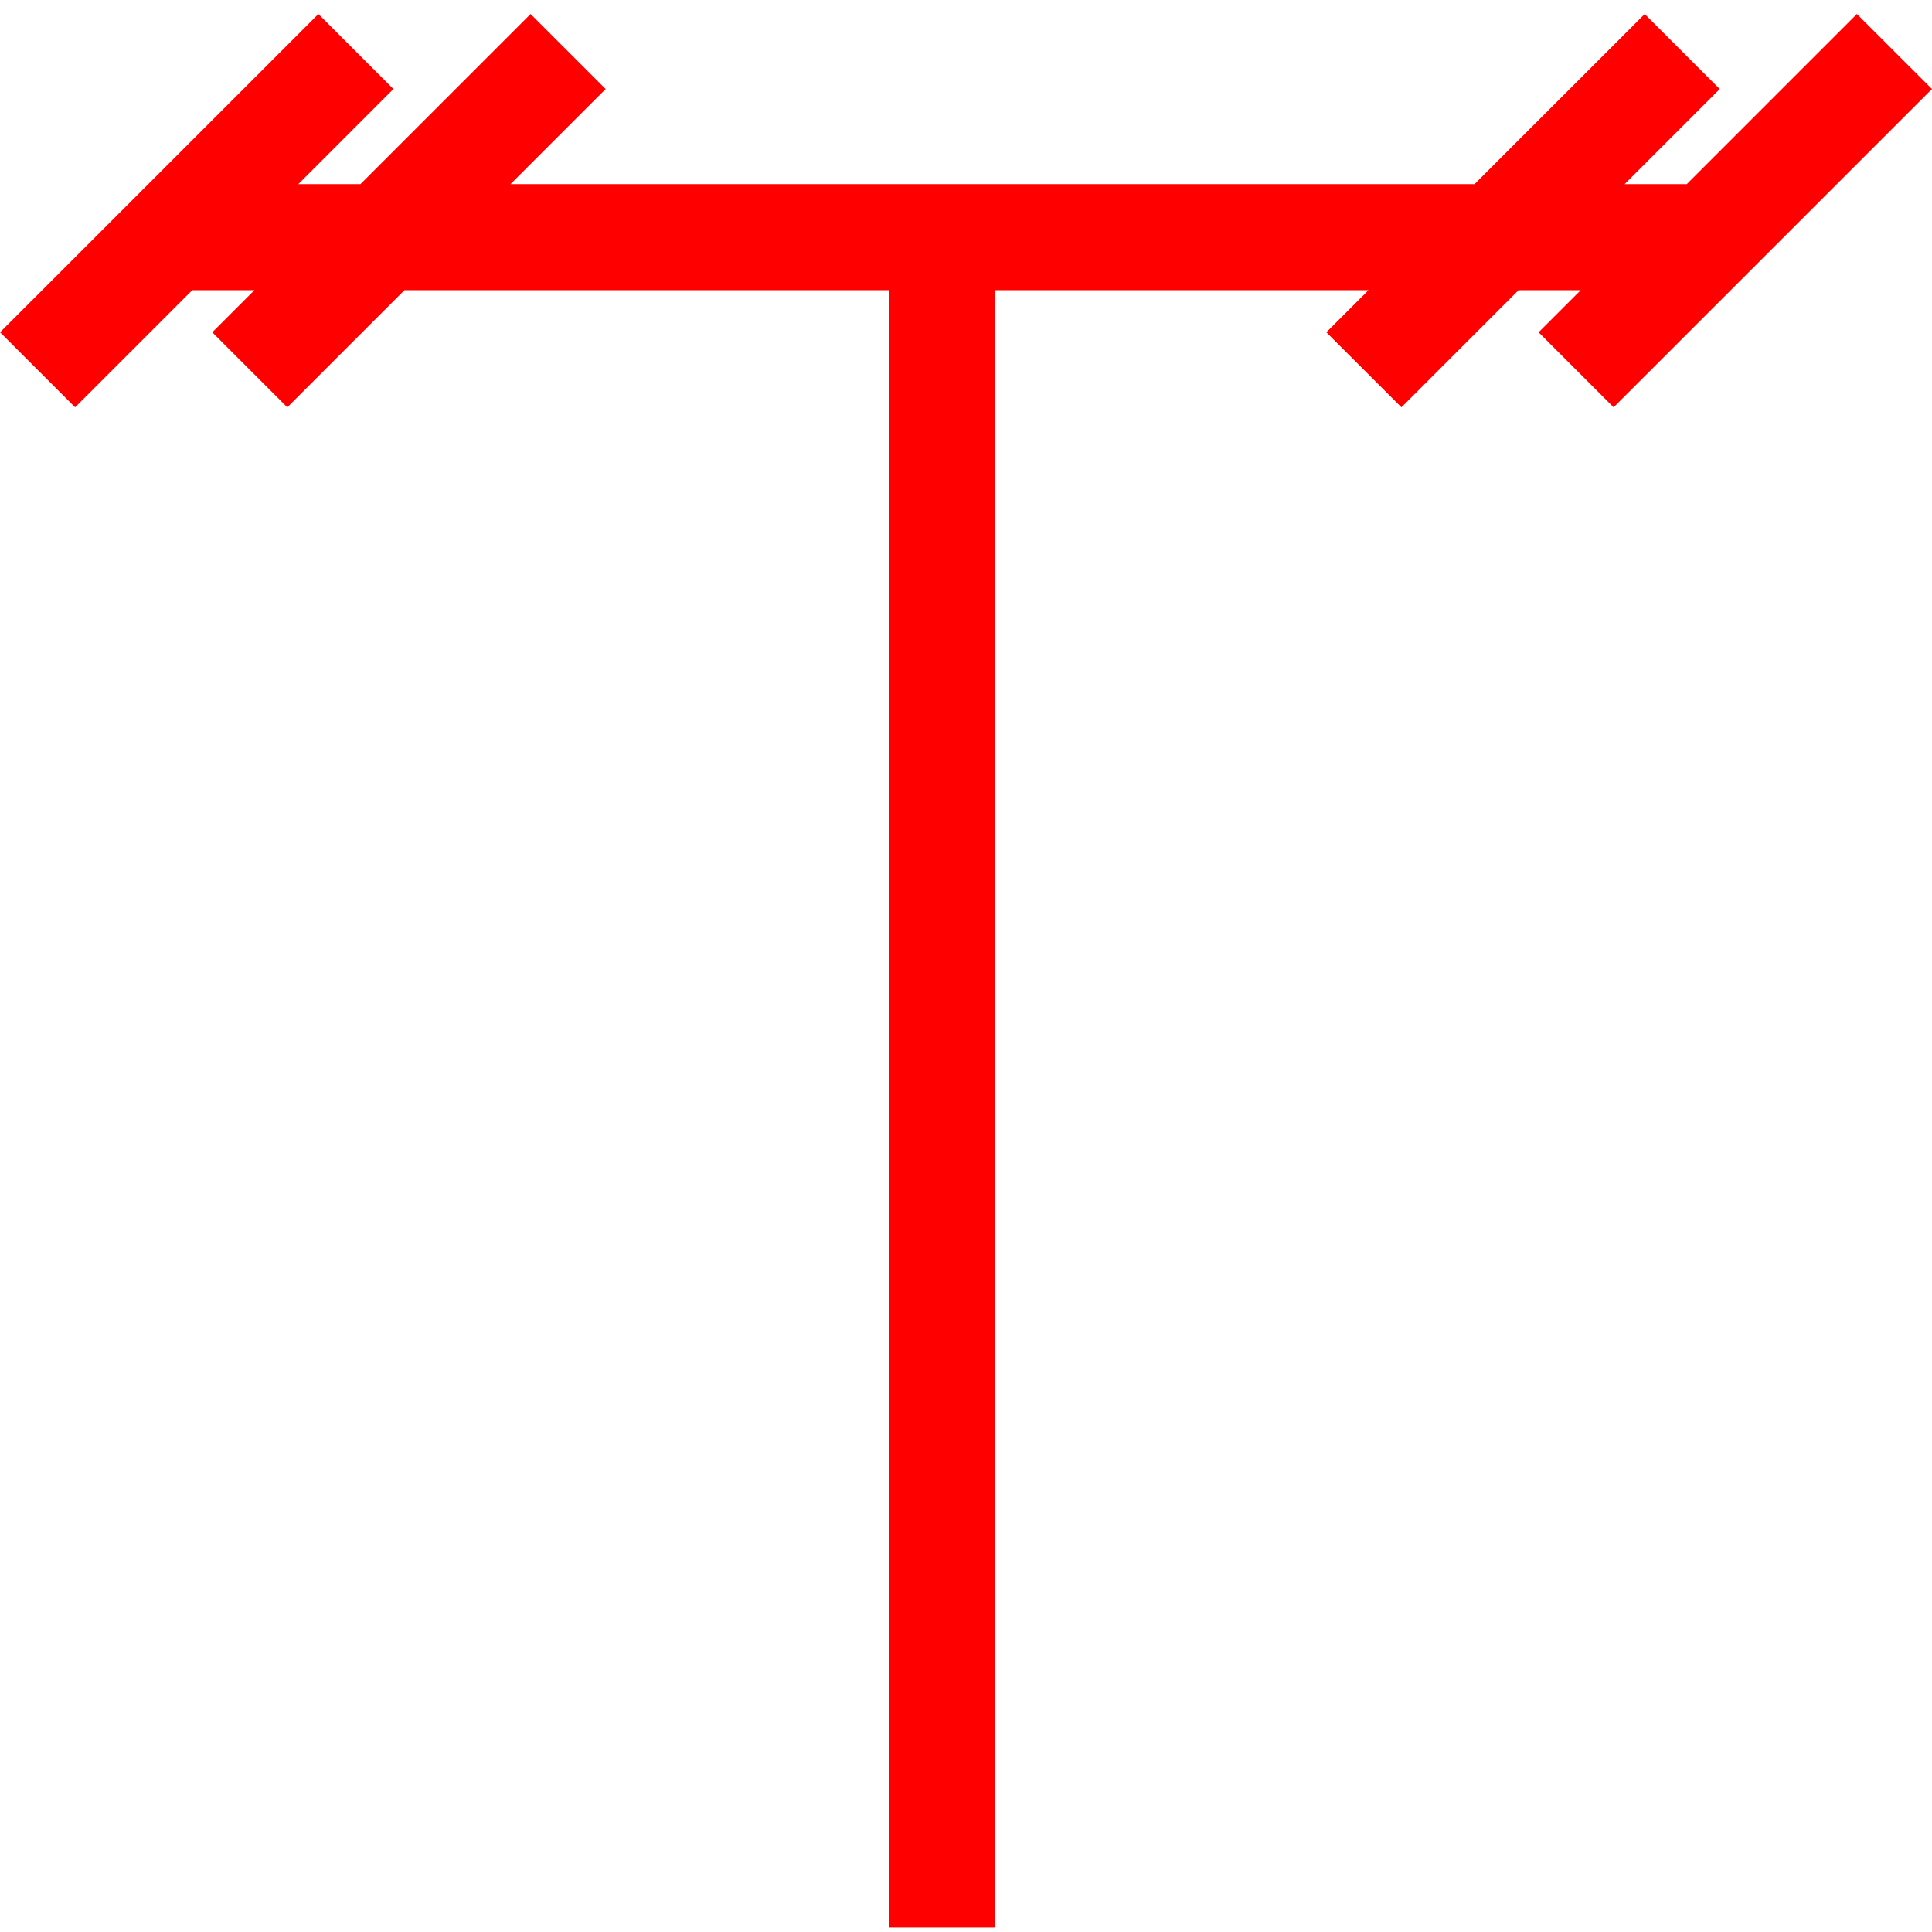 <svg id="图层_1" data-name="图层 1" xmlns="http://www.w3.org/2000/svg" viewBox="0 0 400 400"><defs><style>.cls-1{fill:red;}</style></defs><polygon class="cls-1" points="384.45 2.9 349.23 38.12 336.36 38.12 356.05 18.43 340.52 2.9 305.29 38.12 105.69 38.12 125.39 18.43 109.85 2.9 74.63 38.12 61.76 38.12 81.45 18.43 65.92 2.9 0.01 68.8 15.55 84.33 39.79 60.09 52.66 60.09 43.95 68.8 59.48 84.33 83.72 60.09 184.05 60.09 184.05 399.1 206.02 399.1 206.02 60.09 283.32 60.09 274.61 68.8 290.15 84.33 314.39 60.09 327.26 60.09 318.55 68.8 334.08 84.33 399.99 18.43 384.45 2.9"/></svg>